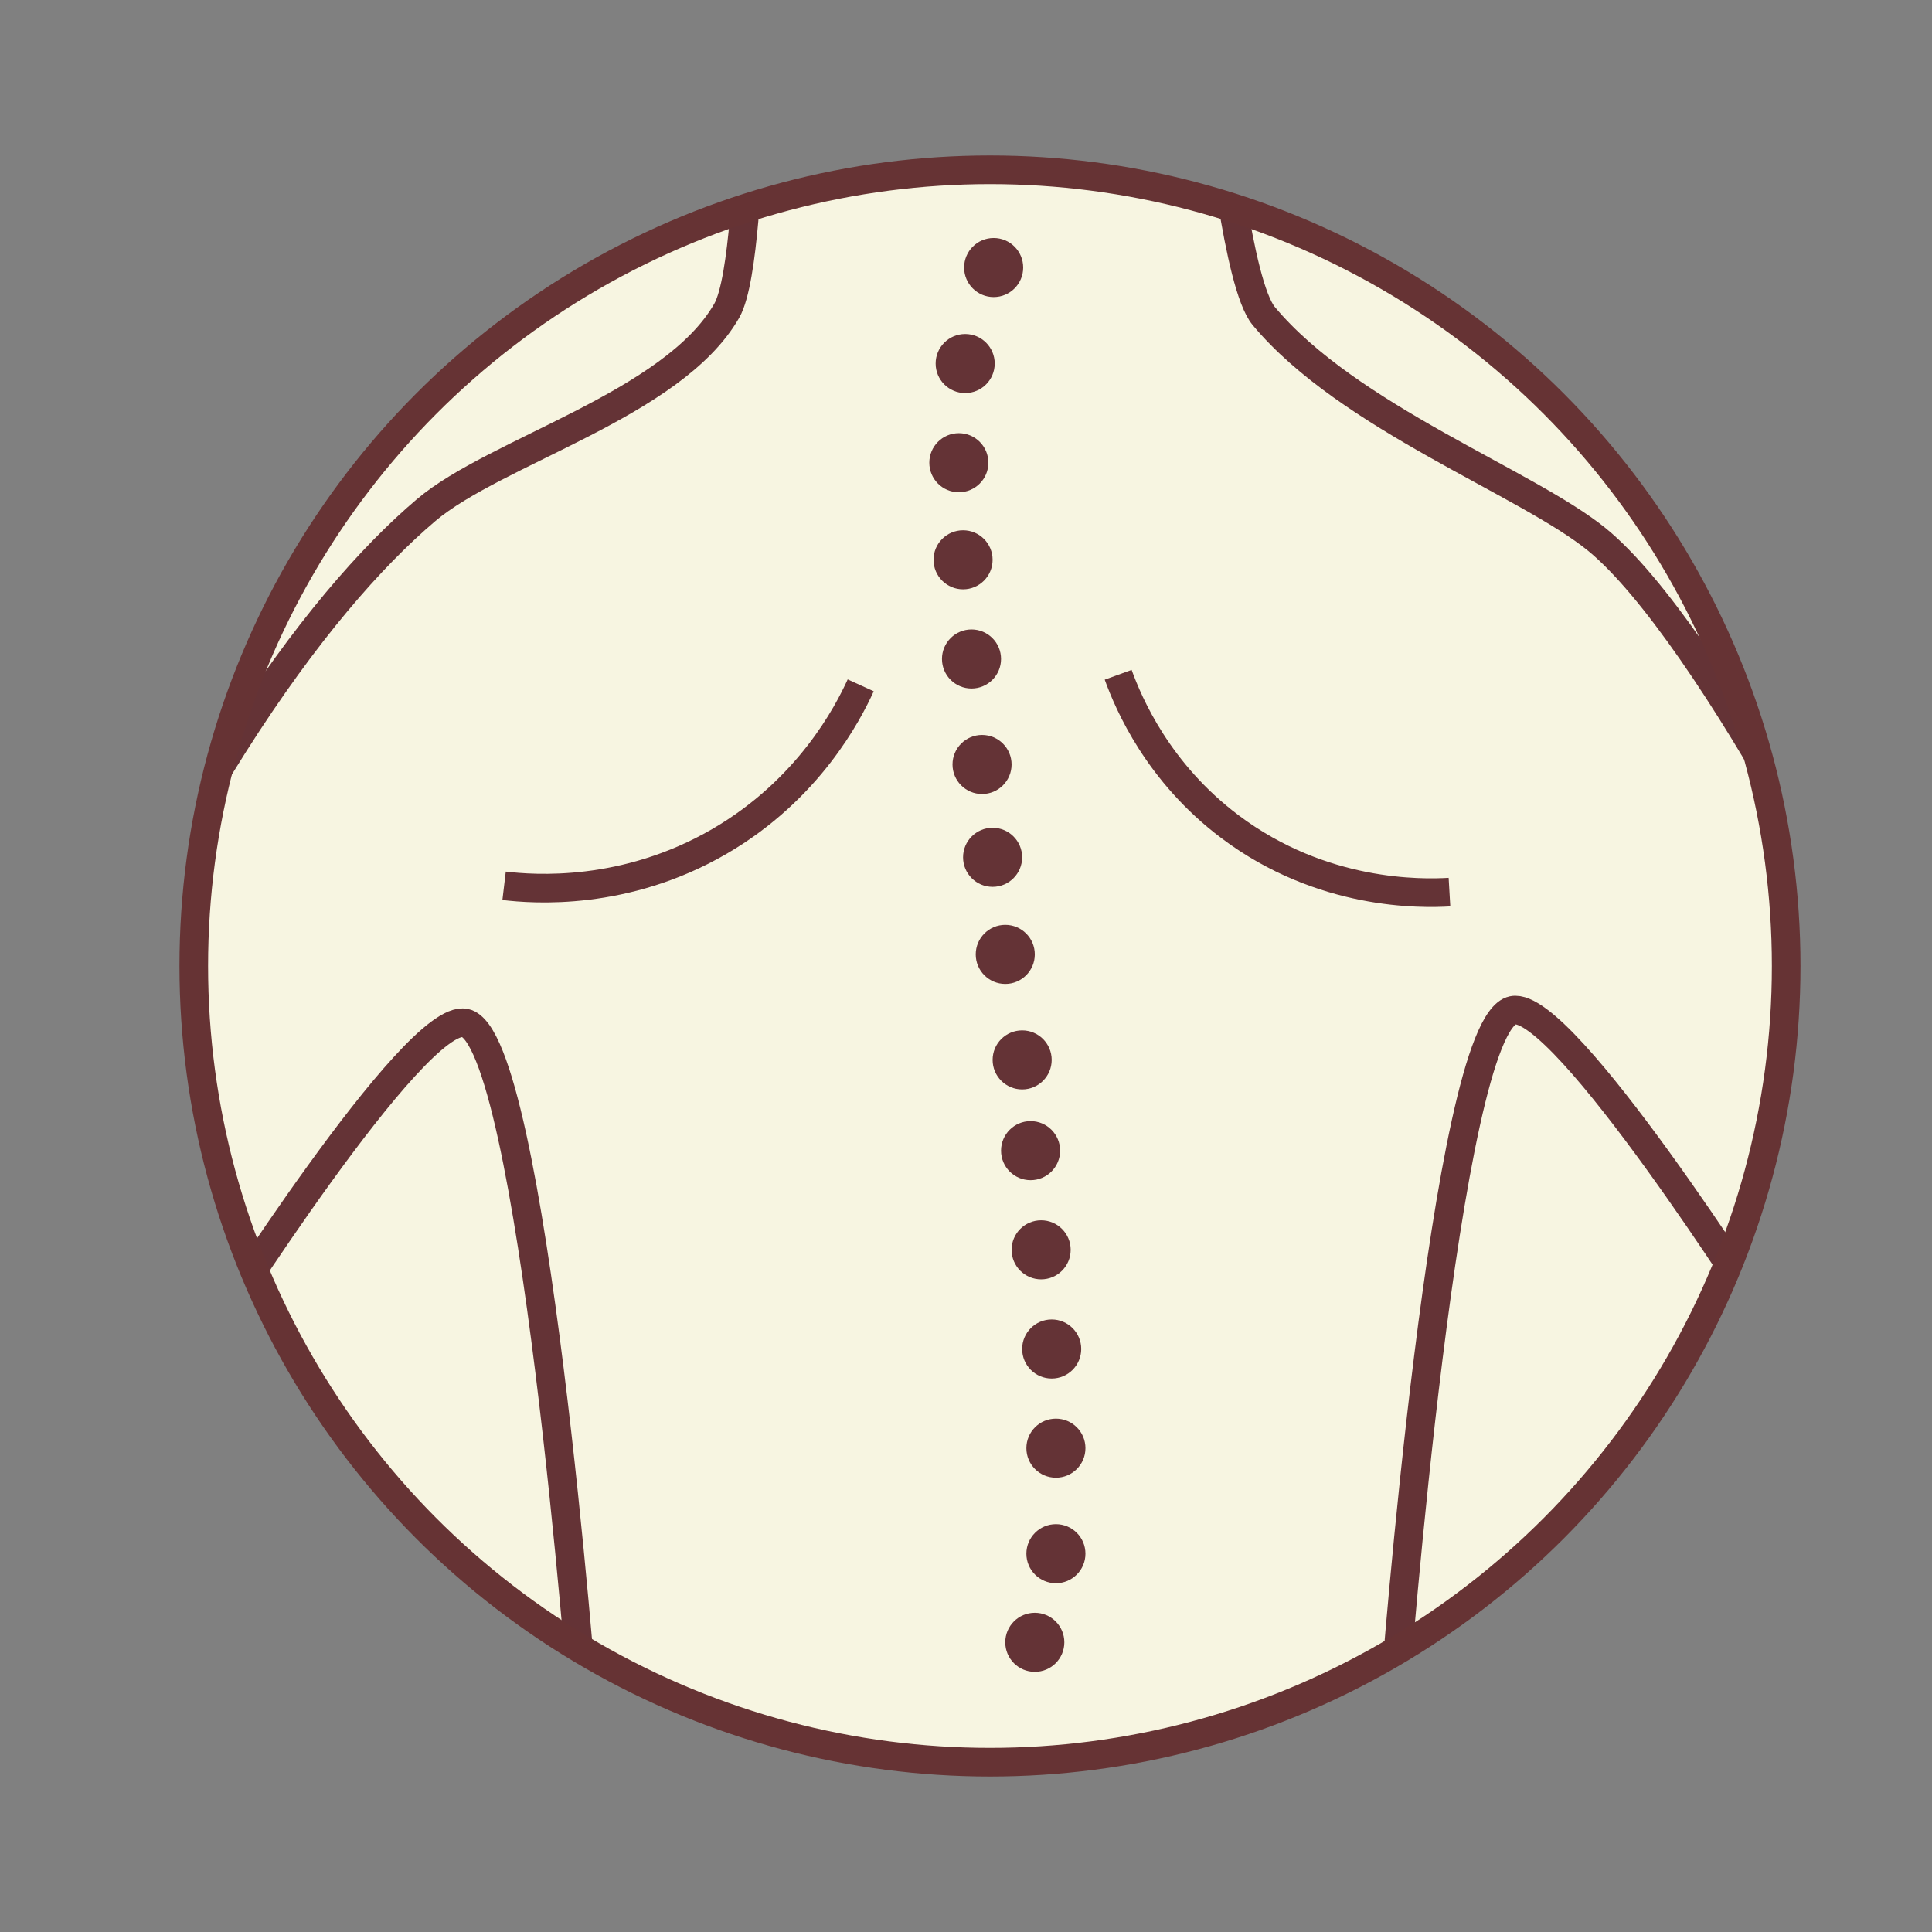 <svg xmlns="http://www.w3.org/2000/svg" xmlns:xlink="http://www.w3.org/1999/xlink" viewBox="0 0 1080 1080" xmlns:v="https://vecta.io/nano"><rect x="0" y="0" width="1080" height="1080" fill="#808080" stroke="none"/><defs><circle id="A" cx="553.4" cy="540" r="445.08"/></defs><use xlink:href="#A" fill="#f7f5e1"/><clipPath id="B"><use xlink:href="#A"/></clipPath><g clip-path="url(#B)"><g fill="none" stroke="#643336" stroke-width="16" stroke-miterlimit="10"><path d="M419.22 76.88c-1.38 11.36-3.08 79.58-12.98 96.85-30.08 52.49-129.17 78.44-168.09 111.47C177.04 337.05 90.7 452.7 5.18 672.7l113.83 71.52s112.65-178.27 140.96-172.37c37.76 7.87 66.06 382.19 66.06 382.19l245.36 114.39 208.2-121.47s28.3-374.33 66.06-382.19c28.31-5.9 140.96 172.37 140.96 172.37l115.01-65.03c-40.11-119.14-147.43-320.19-208.79-370.4-38.93-31.85-139.19-68.42-186.38-125.04-14.59-17.51-24.08-113.25-26.35-125.3L419.22 76.88z"/><path d="M281.79 495.17c16.48 1.96 67.47 5.9 120.32-24.77 50.04-29.04 71.99-71.86 79.03-87.29m143.92-5.9c5.89 16.26 22.35 54.73 62.52 84.93 51.58 38.78 107.08 37.47 122.68 36.57"/></g><g fill="#643336"><circle cx="555.46" cy="149.55" r="16.51"/><circle cx="539.54" cy="203.22" r="16.51"/><circle cx="536" cy="258.66" r="16.51"/><circle cx="538.36" cy="312.93" r="16.51"/><circle cx="543.08" cy="368.37" r="16.51"/><circle cx="548.97" cy="427.35" r="16.51"/><circle cx="554.87" cy="479.25" r="16.51"/><circle cx="561.95" cy="533.51" r="16.51"/><circle cx="571.39" cy="592.49" r="16.51"/><circle cx="576.1" cy="643.22" r="16.51"/><circle cx="582" cy="698.66" r="16.51"/><circle cx="587.9" cy="754.1" r="16.51"/><circle cx="590.26" cy="809.54" r="16.51"/><circle cx="590.26" cy="868.52" r="16.51"/><circle cx="578.46" cy="918.06" r="16.51"/></g></g><use xlink:href="#A" fill="none" stroke="#663334" stroke-width="16" stroke-miterlimit="10"/></svg>